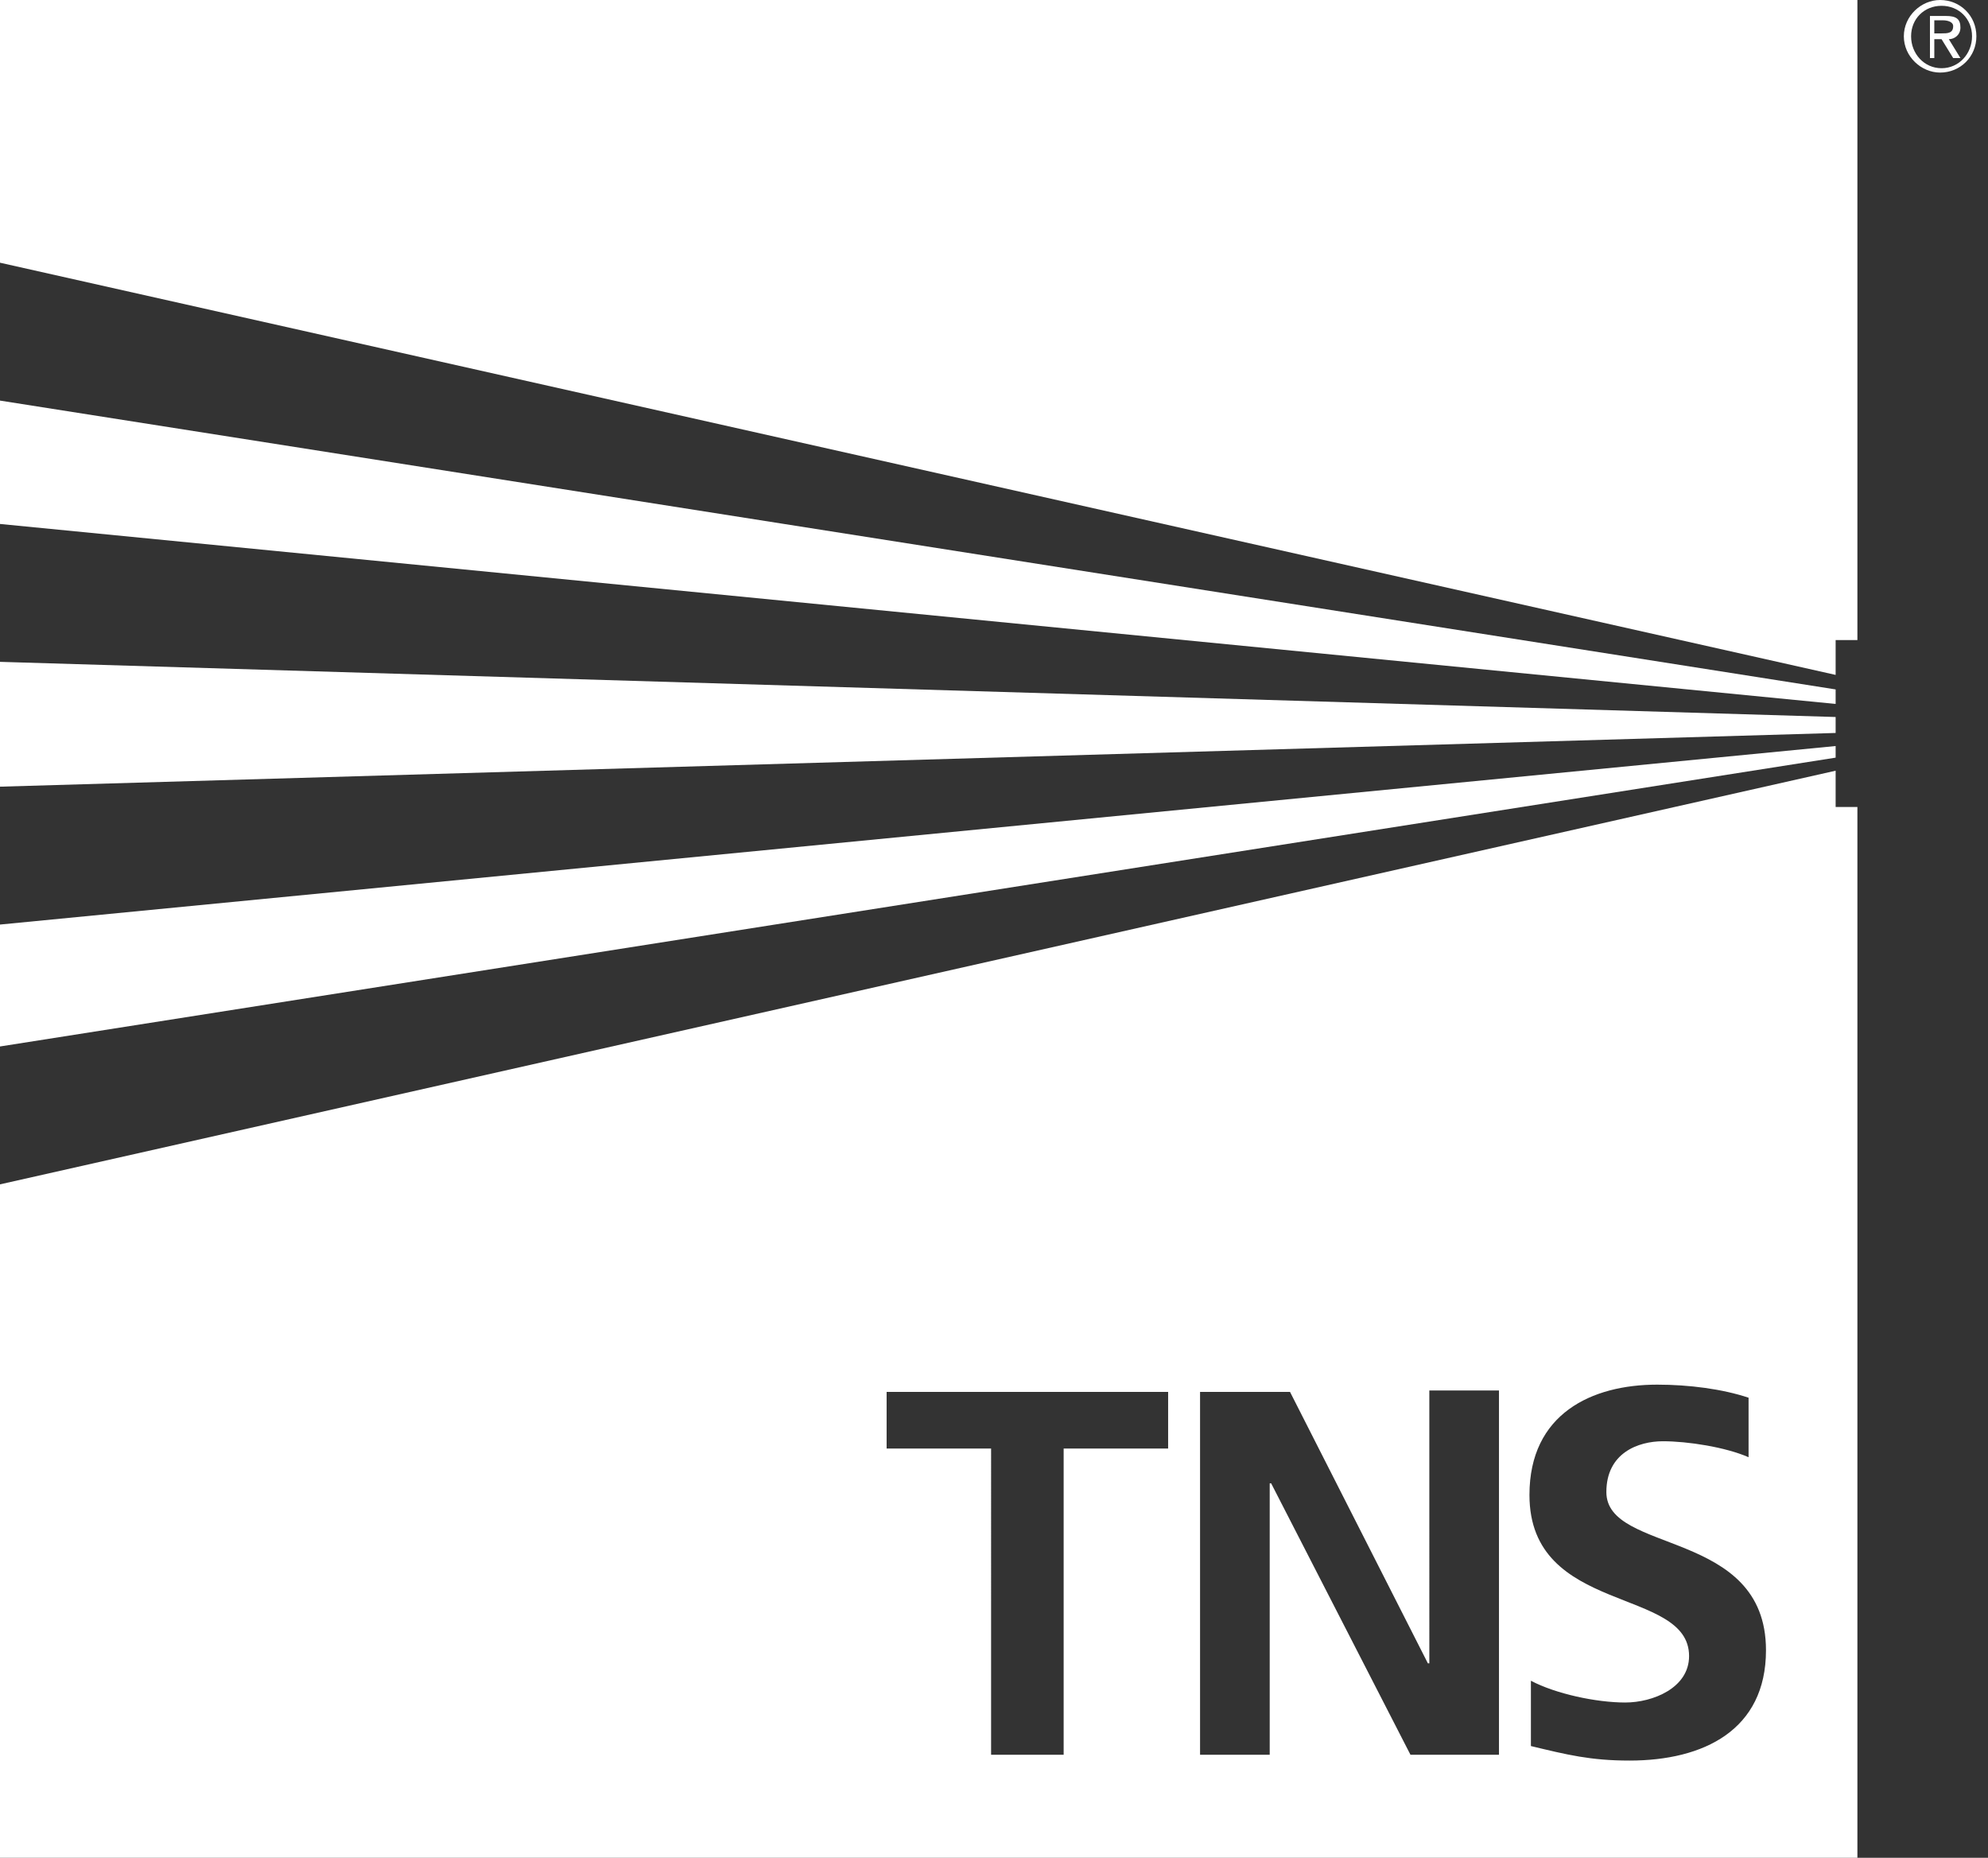 <?xml version="1.0" encoding="utf-8"?>
<!-- Generator: Adobe Illustrator 27.0.0, SVG Export Plug-In . SVG Version: 6.00 Build 0)  -->
<svg version="1.1" id="Layer_1" xmlns="http://www.w3.org/2000/svg" xmlns:xlink="http://www.w3.org/1999/xlink" x="0px" y="0px"
	 viewBox="0 0 137 128" style="enable-background:new 0 0 137 128;" xml:space="preserve">
<rect x="0" y="0" width="137" height="128" fill="#333333" stroke="none"/>
<style type="text/css">
	.st0{fill:#FFFFFF;}
	.st1{fill-rule:evenodd;clip-rule:evenodd;fill:#FFFFFF;}
</style>
<g>
	<polygon class="st0" points="126.5,44.1 128,44.1 128,0 0,0 0,18.1 126.5,46.5 	"/>
	<g>
		<g>
			<path class="st1" d="M131.2,2.5c0,1.4,1.2,2.5,2.5,2.5c1.4,0,2.5-1.1,2.5-2.5c0-1.4-1.1-2.5-2.5-2.5C132.4,0,131.2,1.1,131.2,2.5
				L131.2,2.5z M131.7,2.5c0-1.2,0.9-2.1,2.1-2.1c1.2,0,2.1,0.9,2.1,2.1c0,1.2-0.9,2.2-2.1,2.2C132.6,4.7,131.7,3.7,131.7,2.5
				L131.7,2.5z M132.8,4h0.5V2.7h0.5l0.8,1.3h0.5l-0.8-1.3c0.4,0,0.8-0.3,0.8-0.8c0-0.6-0.3-0.8-1-0.8h-1.1V4L132.8,4z M133.3,1.4
				h0.6c0.3,0,0.7,0.1,0.7,0.4c0,0.5-0.4,0.5-0.8,0.5h-0.5V1.4L133.3,1.4z"/>
		</g>
	</g>
	<polygon class="st0" points="126.5,47.5 0,27.6 0,36.1 126.5,48.5 	"/>
	<polygon class="st0" points="126.5,49.4 0,45.6 0,54.2 126.5,50.5 	"/>
	<polygon class="st0" points="126.5,51.4 0,63.7 0,72.1 126.5,52.2 	"/>
	<path class="st0" d="M126.5,55.6v-2.5L0,81.6V128h128V55.6H126.5z M80.5,99.8h-7.2v21.1h-5V99.8h-7.2v-3.9h19.4V99.8z M103.3,120.9
		h-6.1l-9.6-18.7h-0.1v18.7h-4.8v-25h6.2l9.5,18.7h0.1V95.8h4.8V120.9z M112.3,121.3c-2.7,0-4.3-0.4-6.8-1v-4.5
		c1.7,0.9,4.5,1.5,6.5,1.5c1.9,0,4.4-1,4.4-3.2c0-4.8-11-2.8-11-11.1c0-5.6,4.3-7.6,8.8-7.6c2.2,0,4.5,0.3,6.3,0.9v4.1
		c-1.6-0.7-4.2-1.1-5.9-1.1c-1.7,0-3.9,0.8-3.9,3.5c0,4.3,11,2.5,11,10.9C121.7,119.2,117.4,121.3,112.3,121.3z"/>
</g>
</svg>
